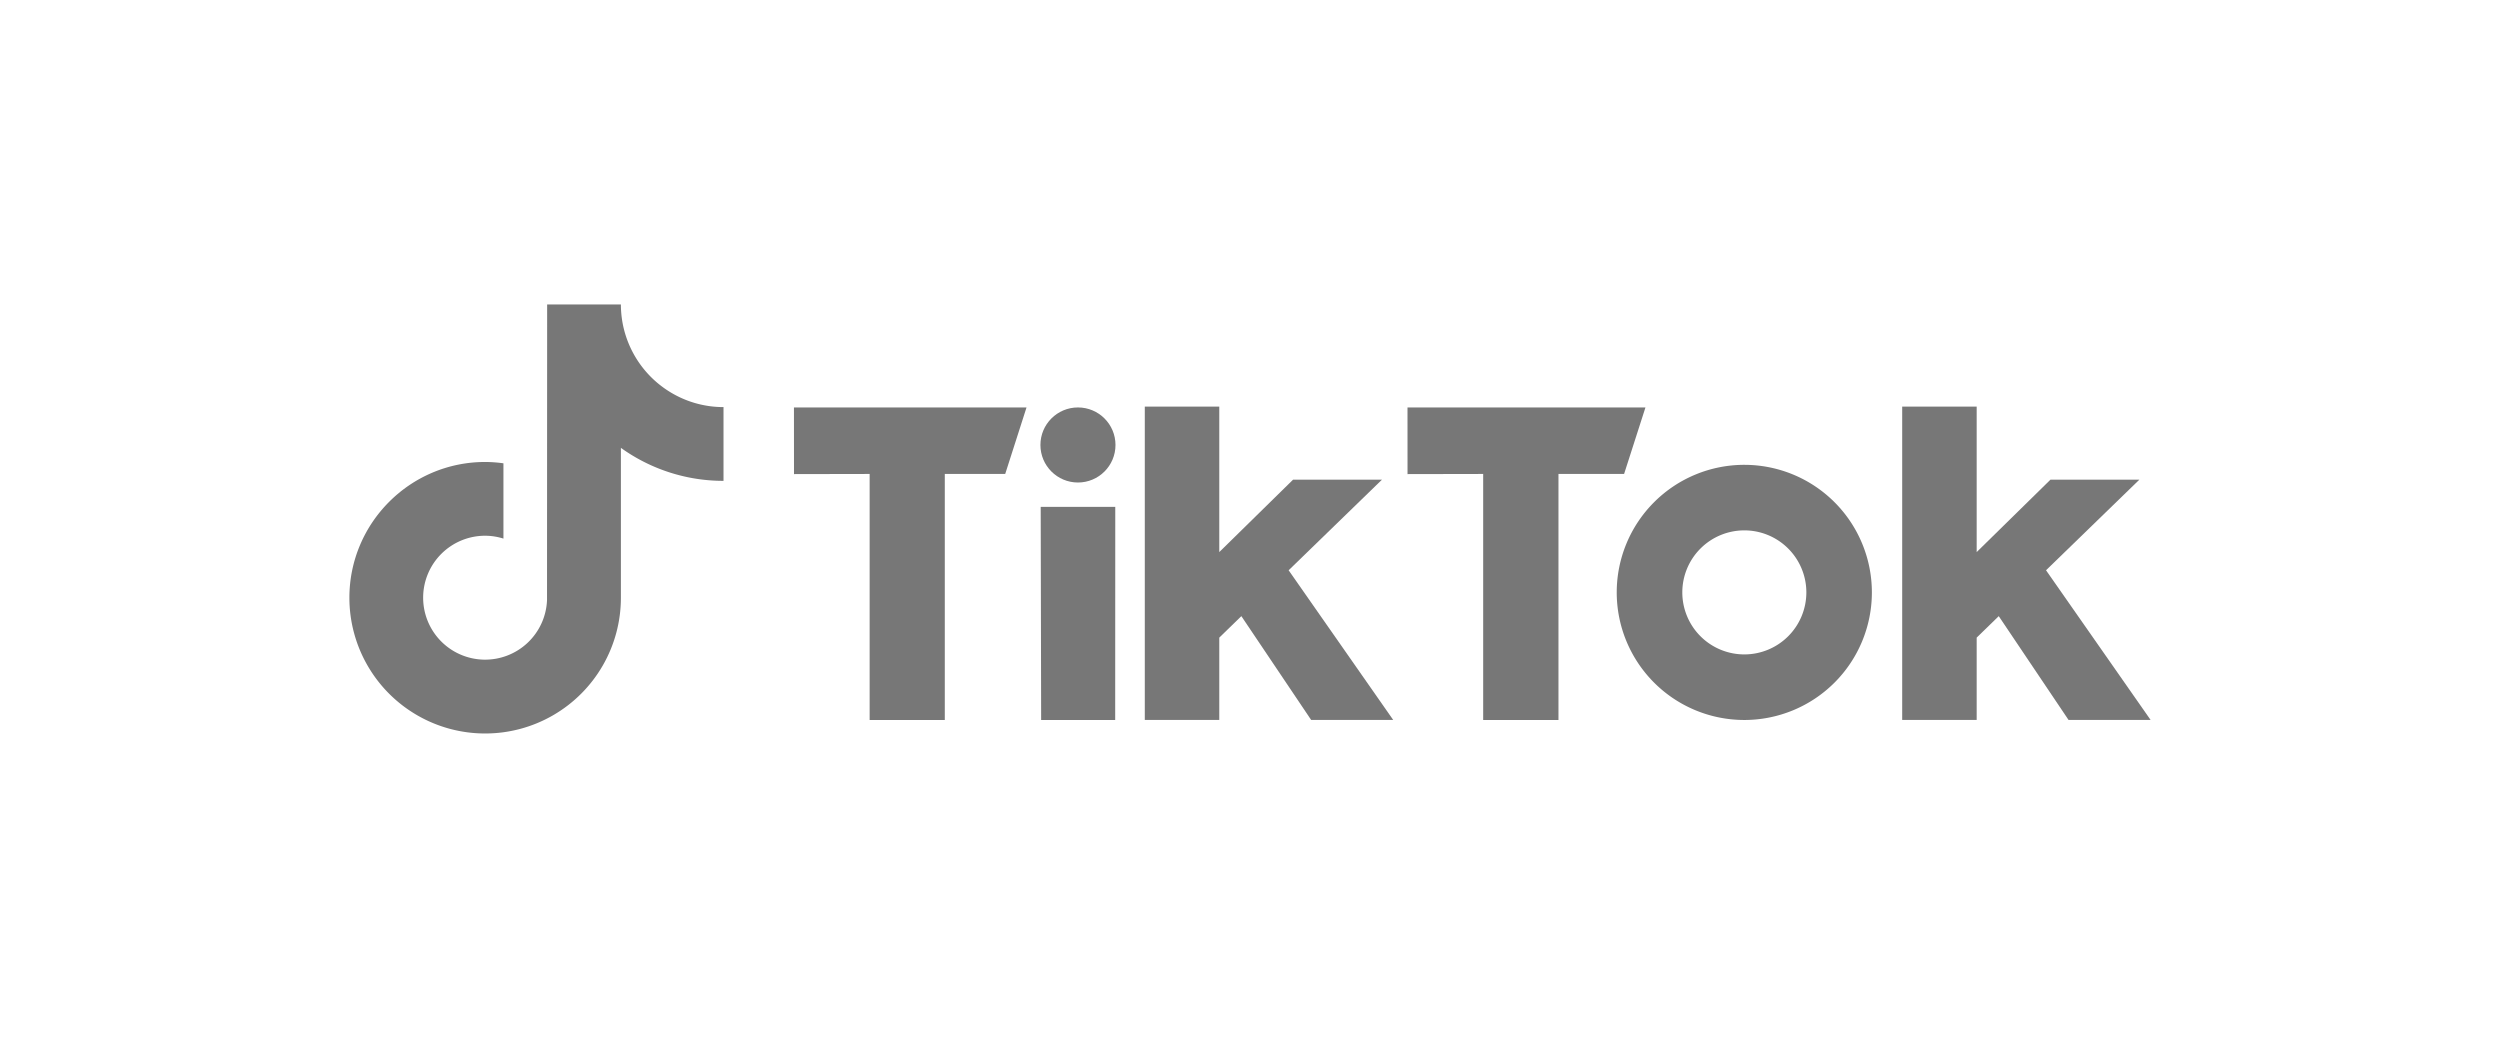 
<svg xmlns="http://www.w3.org/2000/svg" viewBox="0 0 2400 1000"><g id="LOGOS"><path fill="#777777" d="M640.92,374.86a98.56,98.56,0,0,1-44.86-82.55h-70.8l-.12,283.76a59.48,59.48,0,1,1-59.4-61.76,58.65,58.65,0,0,1,17.56,2.75V444.78a130.41,130.41,0,0,0-17.56-1.28c-71.86,0-130.32,58.47-130.32,130.33a130.32,130.32,0,1,0,260.64,0V429.94a168.41,168.41,0,0,0,98.51,31.68V390.81A97.94,97.94,0,0,1,640.92,374.86Z"/><path fill="#777777" d="M762.19,391.16H985.46L965,455,907,455V691.18H834.86V455l-72.62.14Z"/><path fill="#777777" d="M1351.2,391.16h228.43L1559.13,455l-63,0V691.18h-72.28V455l-72.62.14Z"/><polygon fill="#777777" points="999.07 486.59 1070.66 486.59 1070.58 691.18 999.5 691.18 999.07 486.59"/><path fill="#777777" d="M1099,390.32h71.51V530l70.86-69.54h85.35l-89.63,87,100.39,143.69h-78.78l-67-99.65-21.19,20.61v79H1099Z"/><path fill="#777777" d="M1826.1,390.32h71.51V530l70.86-69.54h85.35l-89.63,87,100.39,143.69H1985.8l-67-99.65-21.19,20.61v79H1826.1Z"/><circle fill="#777777" cx="1034.84" cy="427.18" r="36.03"/><path fill="#777777" d="M1674.57,446.24A122.47,122.47,0,1,0,1797,568.71,122.47,122.47,0,0,0,1674.57,446.24Zm0,182a59.54,59.54,0,1,1,59.53-59.53A59.54,59.54,0,0,1,1674.57,628.24Z"/></g></svg>